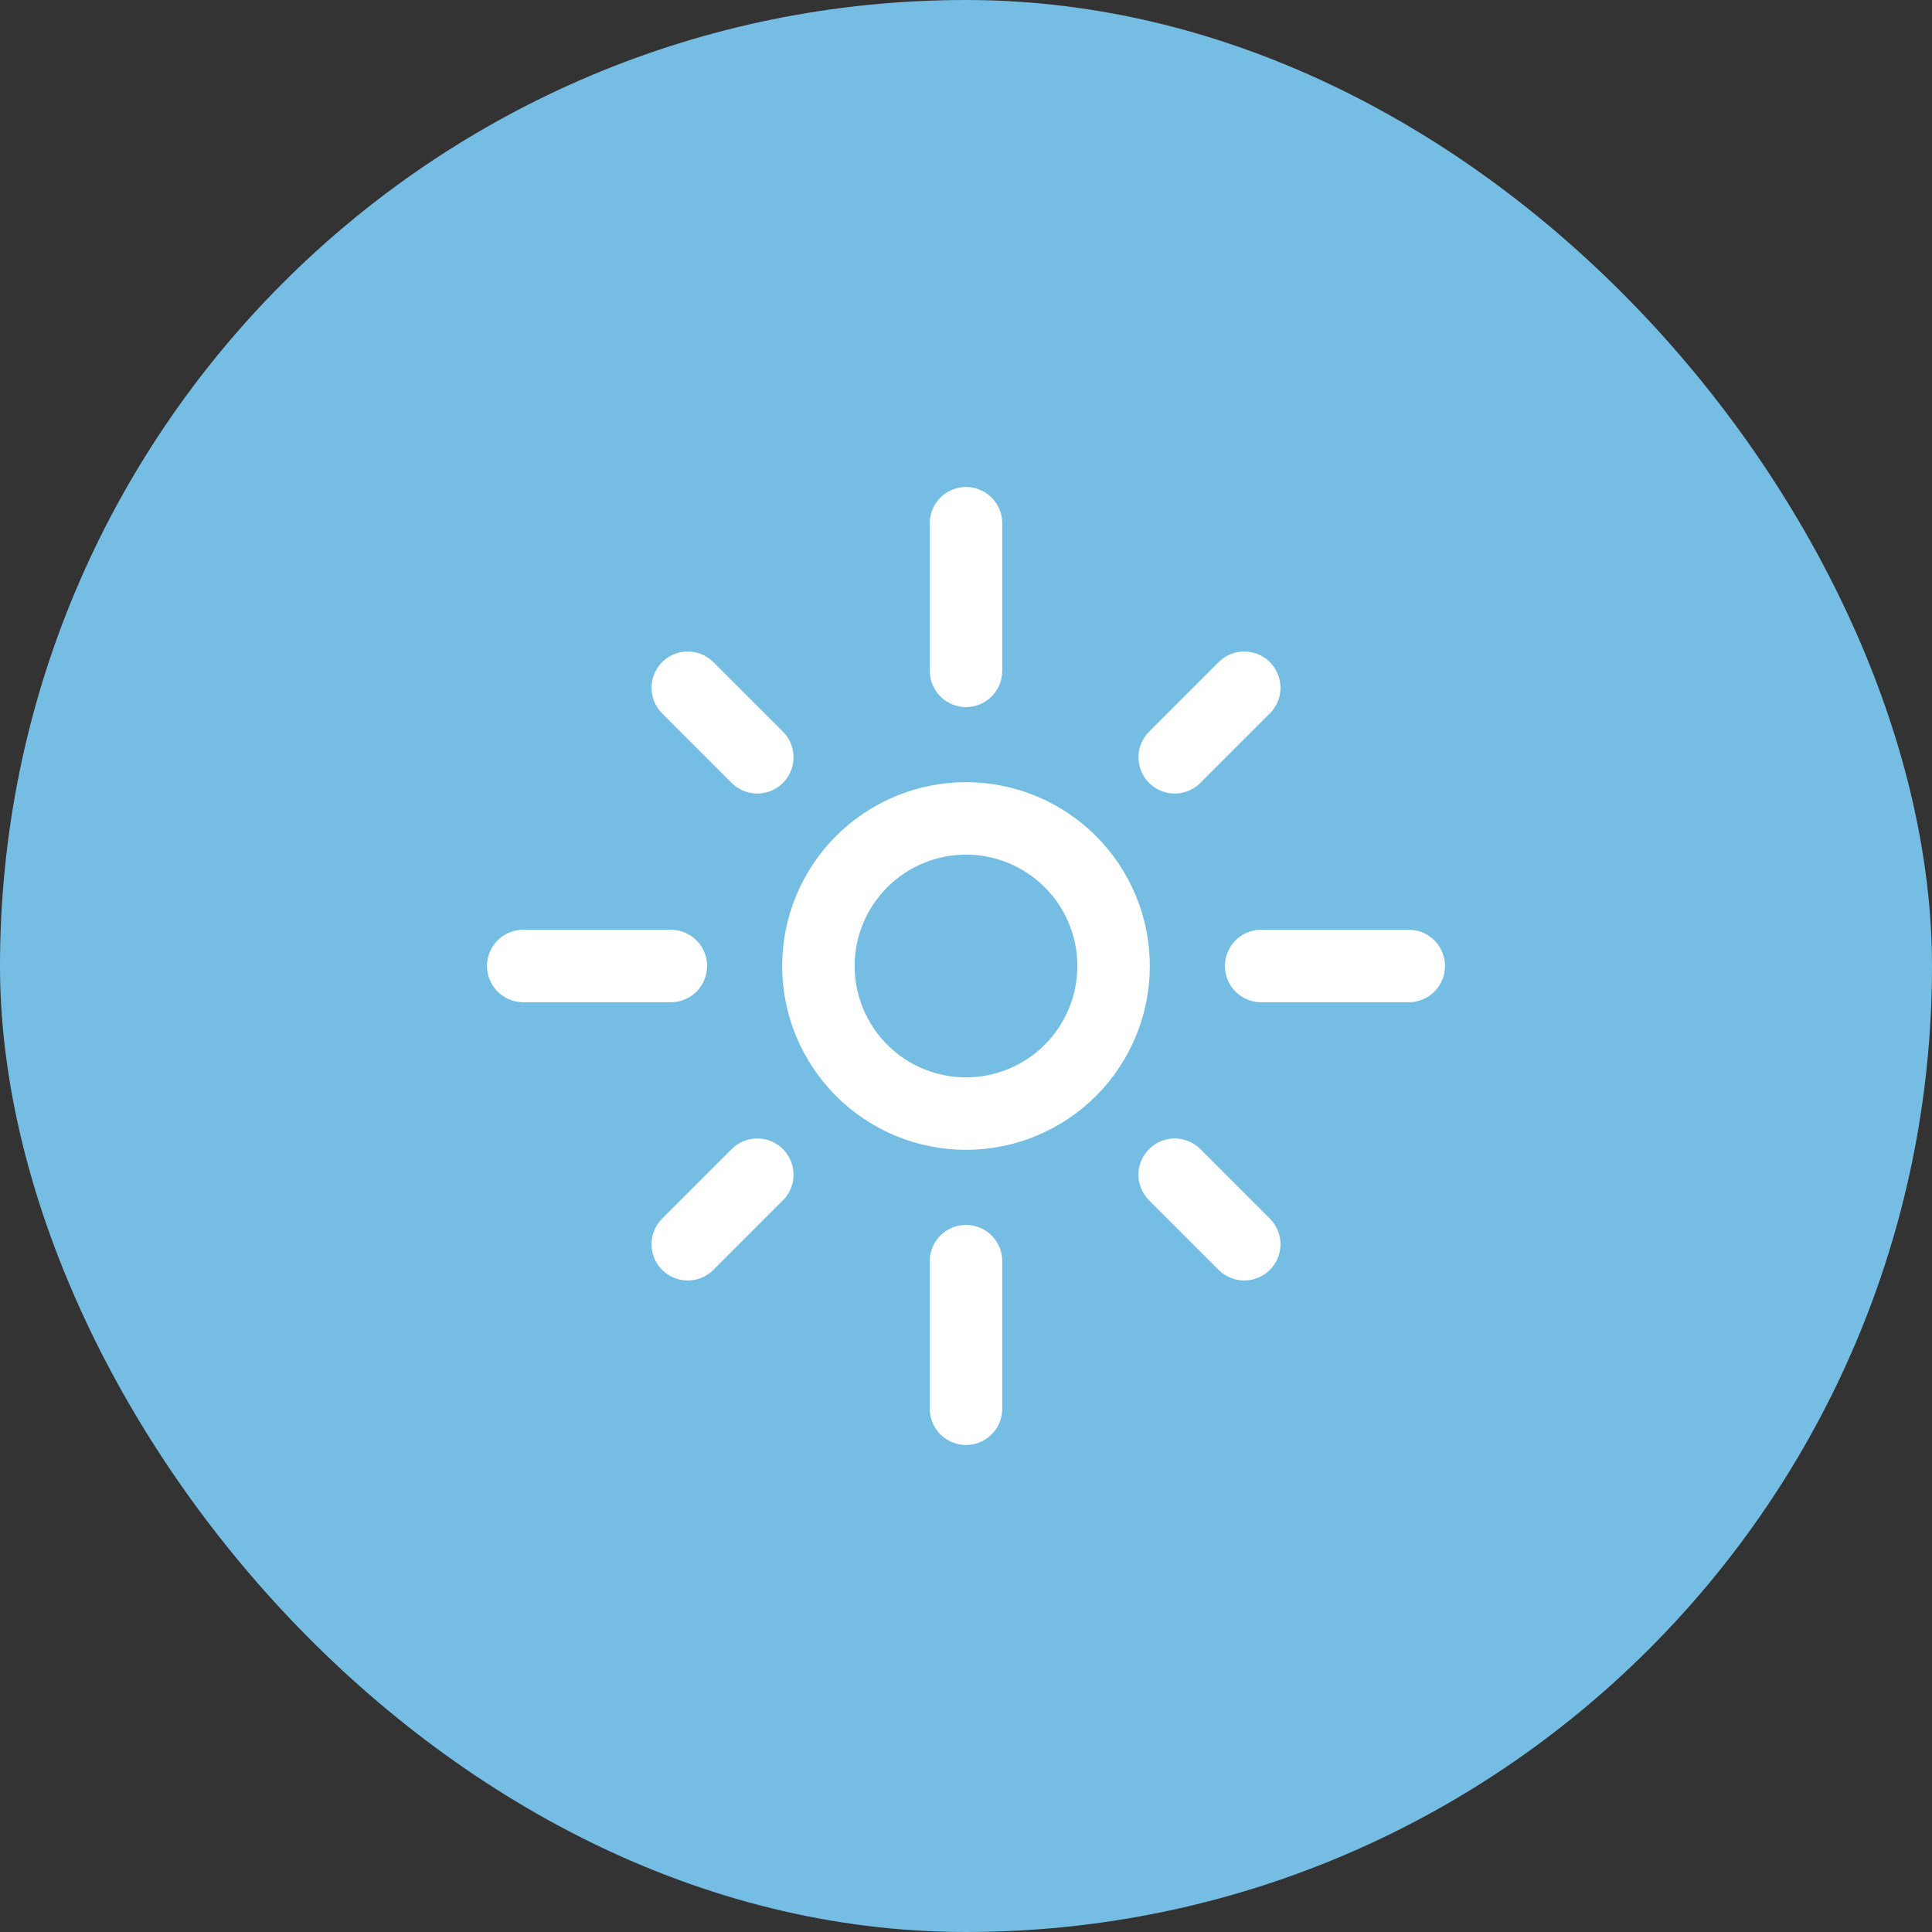 <svg xmlns="http://www.w3.org/2000/svg" fill="none" viewBox="0 0 48 48" height="48" width="48">
<rect x="0" y="0" width="48" height="48" fill="#333333" stroke="none"/>
<rect fill="#76BDE4" rx="24" height="48" width="48"></rect>
<g clip-path="url(#clip0_2956_7801)">
<g clip-path="url(#clip1_2956_7801)">
<path stroke-linejoin="round" stroke-linecap="round" stroke-width="1.8" stroke="white" d="M24 16.667V13M29.185 18.815L30.913 17.087M17.087 30.913L18.815 29.185M29.185 29.185L30.913 30.913M17.087 17.087L18.815 18.815M24 35V31.333M31.333 24H35M13 24H16.667M24 27.667C24.973 27.667 25.905 27.28 26.593 26.593C27.28 25.905 27.667 24.973 27.667 24C27.667 23.027 27.28 22.095 26.593 21.407C25.905 20.72 24.973 20.333 24 20.333C23.027 20.333 22.095 20.72 21.407 21.407C20.72 22.095 20.333 23.027 20.333 24C20.333 24.973 20.72 25.905 21.407 26.593C22.095 27.28 23.027 27.667 24 27.667Z"></path>
</g>
</g>
<defs>
<clipPath id="clip0_2956_7801">
<rect transform="translate(12 12)" fill="white" height="24" width="24"></rect>
</clipPath>
<clipPath id="clip1_2956_7801">
<rect transform="translate(12 12)" fill="white" height="24" width="24"></rect>
</clipPath>
</defs>
</svg>
